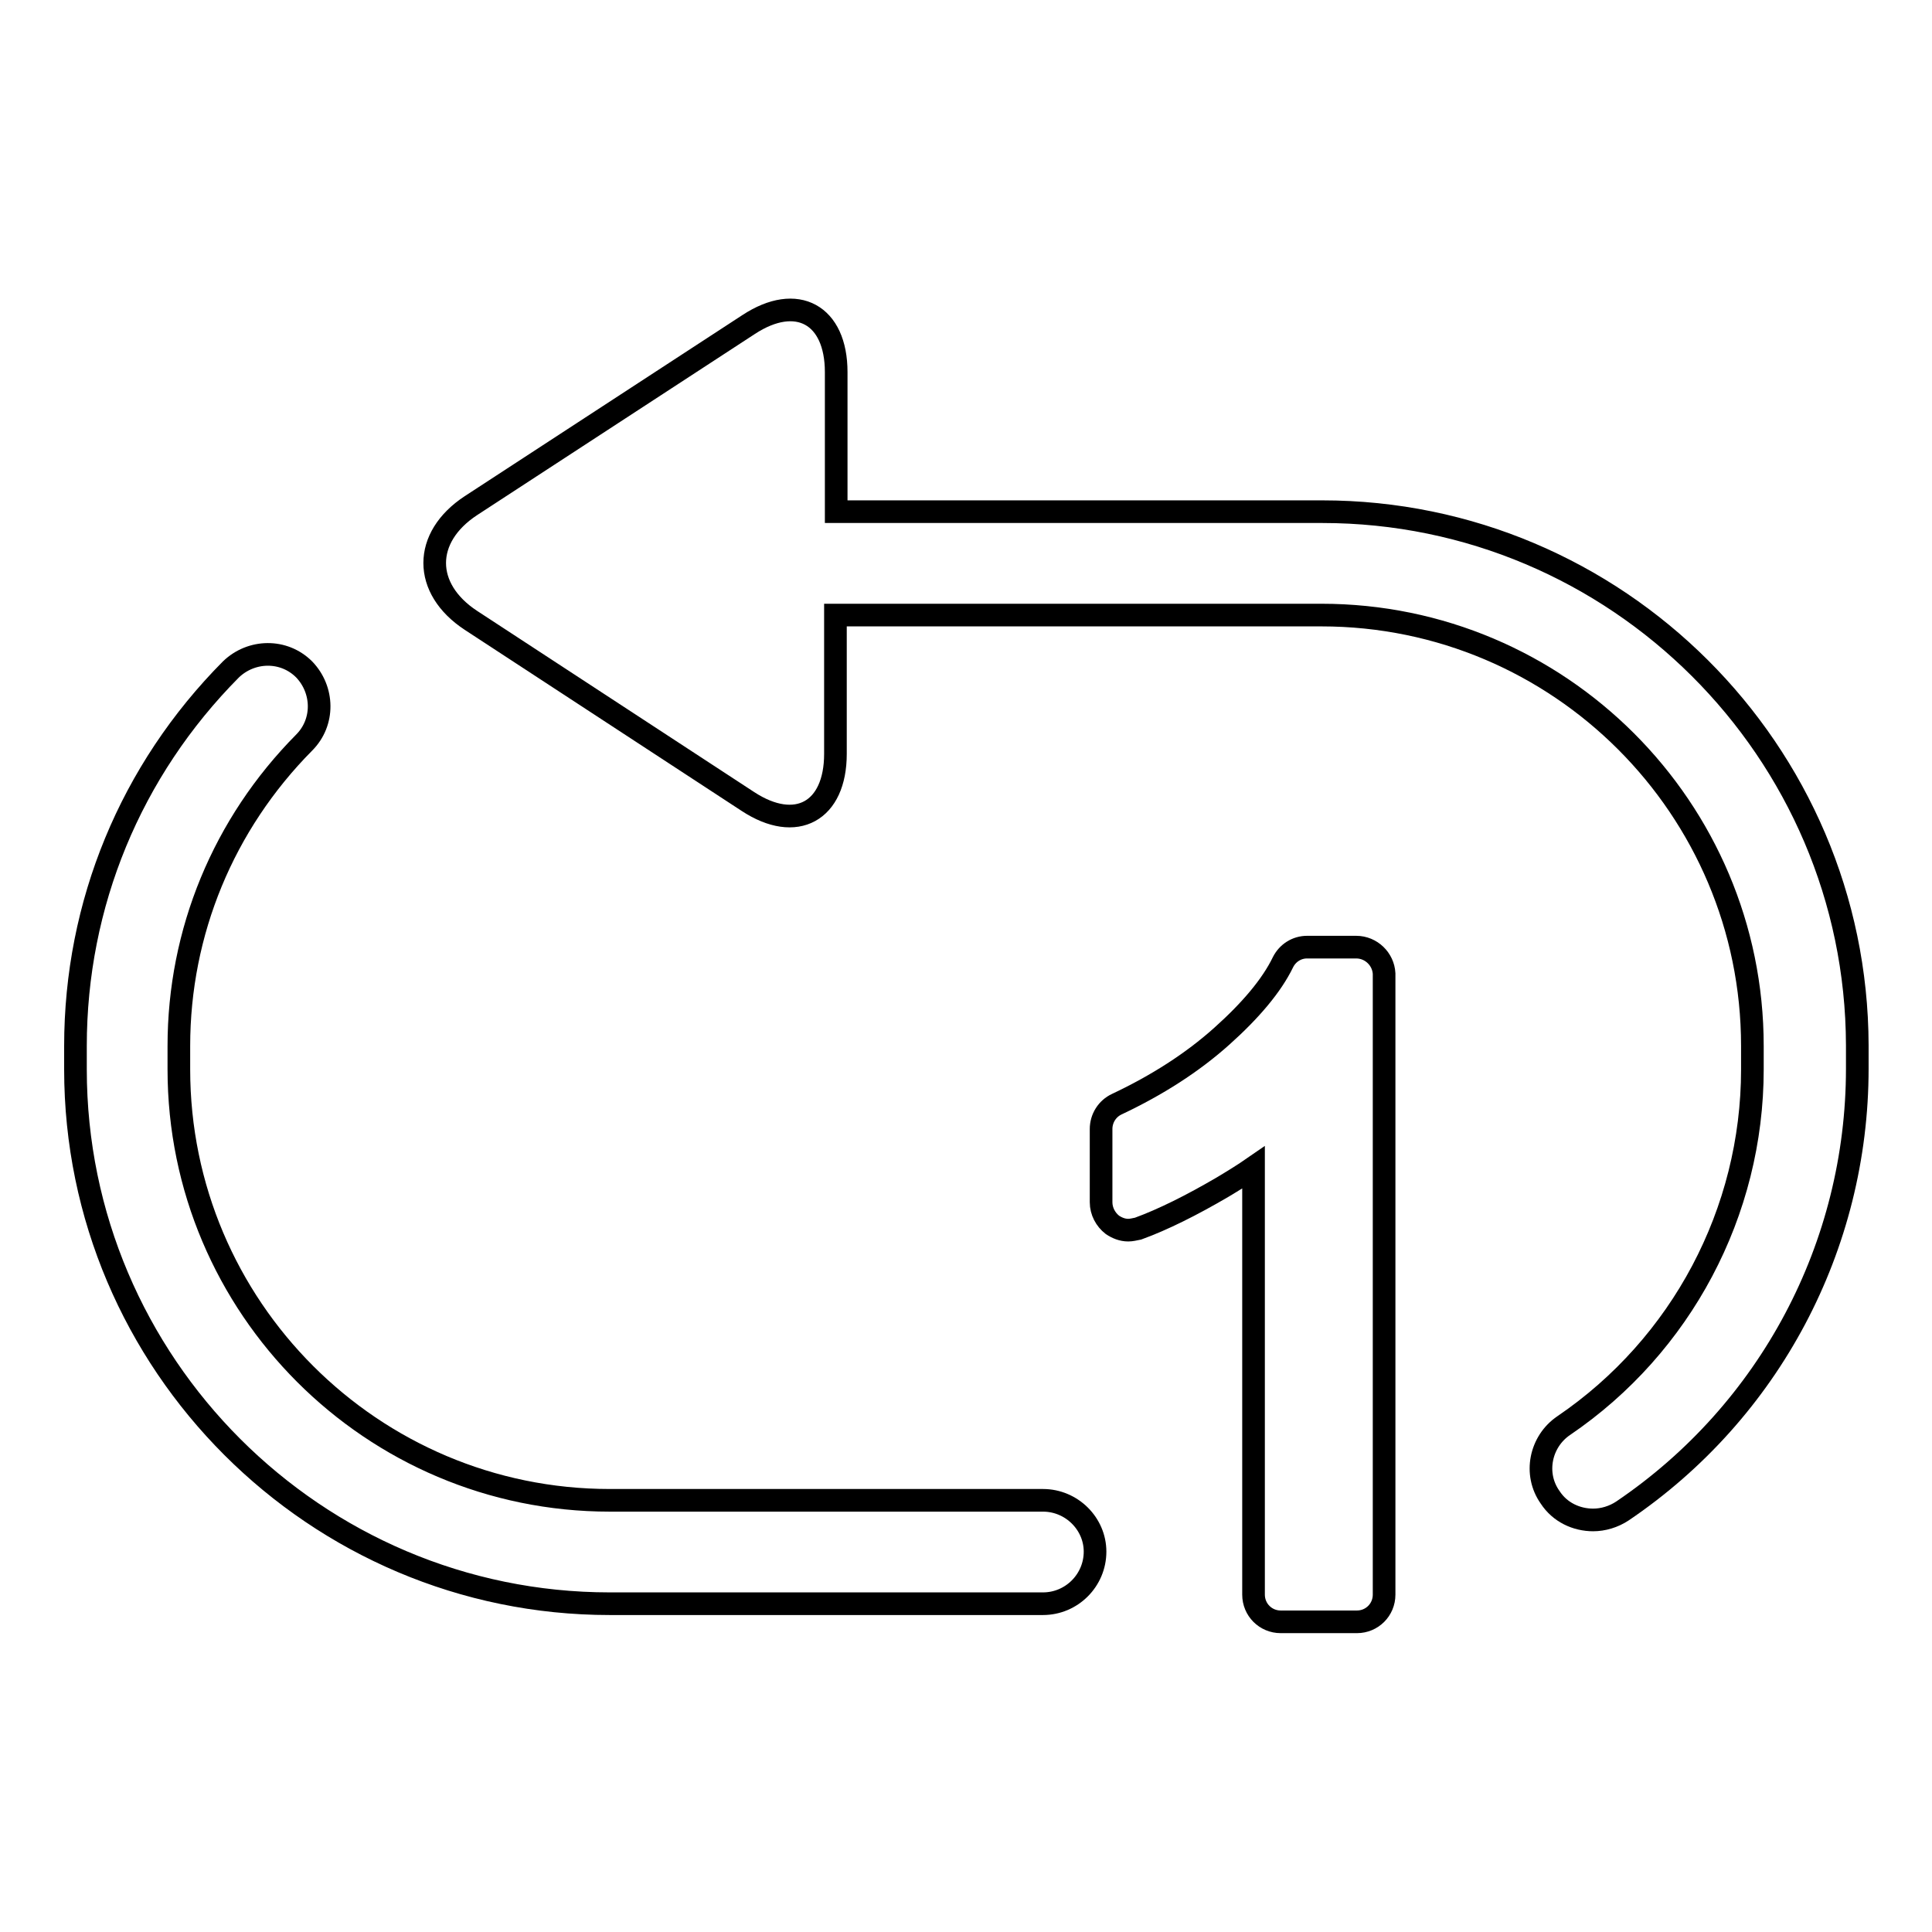 <?xml version="1.0" encoding="utf-8"?>
<!-- Svg Vector Icons : http://www.onlinewebfonts.com/icon -->
<!DOCTYPE svg PUBLIC "-//W3C//DTD SVG 1.1//EN" "http://www.w3.org/Graphics/SVG/1.1/DTD/svg11.dtd">
<svg version="1.1" xmlns="http://www.w3.org/2000/svg" xmlns:xlink="http://www.w3.org/1999/xlink" x="0px" y="0px" viewBox="0 0 256 256" enable-background="new 0 0 256 256" xml:space="preserve">
<g><g><path stroke-width="3" fill-opacity="0" stroke="#000000"  d="M138.2,198.8H80.8c-31.5,0-57.1-25.6-57.1-57.1v-3.1c0-15.1,5.9-29.4,16.6-40.2c2.7-2.7,2.6-7,0-9.7c-2.7-2.7-7-2.6-9.7,0C17.3,102.1,10,119.8,10,138.6v3.1c0,39,31.8,70.8,70.8,70.8h57.4c3.8,0,6.9-3.1,6.9-6.9C145.1,201.9,142,198.8,138.2,198.8z"/><path stroke-width="3" fill-opacity="0" stroke="#000000"  d="M175.2,67.8h-64.4V49.3c0-7.6-5.2-10.5-11.6-6.3L62.4,67c-6.4,4.2-6.4,11,0,15.2l36.7,24c6.4,4.2,11.6,1.3,11.6-6.3V81.5h64.4c31.5,0,57.1,25.6,57.1,57.1v3.1c0,18.9-9.4,36.6-25,47.2c-3.1,2.1-4,6.4-1.8,9.5c1.3,2,3.5,3,5.7,3c1.3,0,2.7-0.4,3.9-1.2c19.5-13.2,31.1-35.1,31.1-58.6v-3.1C246,99.5,214.2,67.8,175.2,67.8z"/><path stroke-width="3" fill-opacity="0" stroke="#000000"  d="M179.7,125.5h-6.5c-1.4,0-2.6,0.8-3.2,2c-1.5,3.1-4.3,6.4-8.1,9.8c-3.9,3.5-8.6,6.5-13.9,9c-1.3,0.6-2.1,1.9-2.1,3.3v9.7c0,1.2,0.6,2.3,1.5,3c0.6,0.4,1.3,0.7,2.1,0.7c0.4,0,0.8-0.1,1.3-0.2c3.3-1.2,7.1-3.1,11.2-5.5c1.5-0.9,2.8-1.7,4.1-2.6v56.6c0,2,1.6,3.6,3.6,3.6h10.1c2,0,3.6-1.6,3.6-3.6V129C183.3,127.1,181.7,125.5,179.7,125.5z"/></g></g>
</svg>